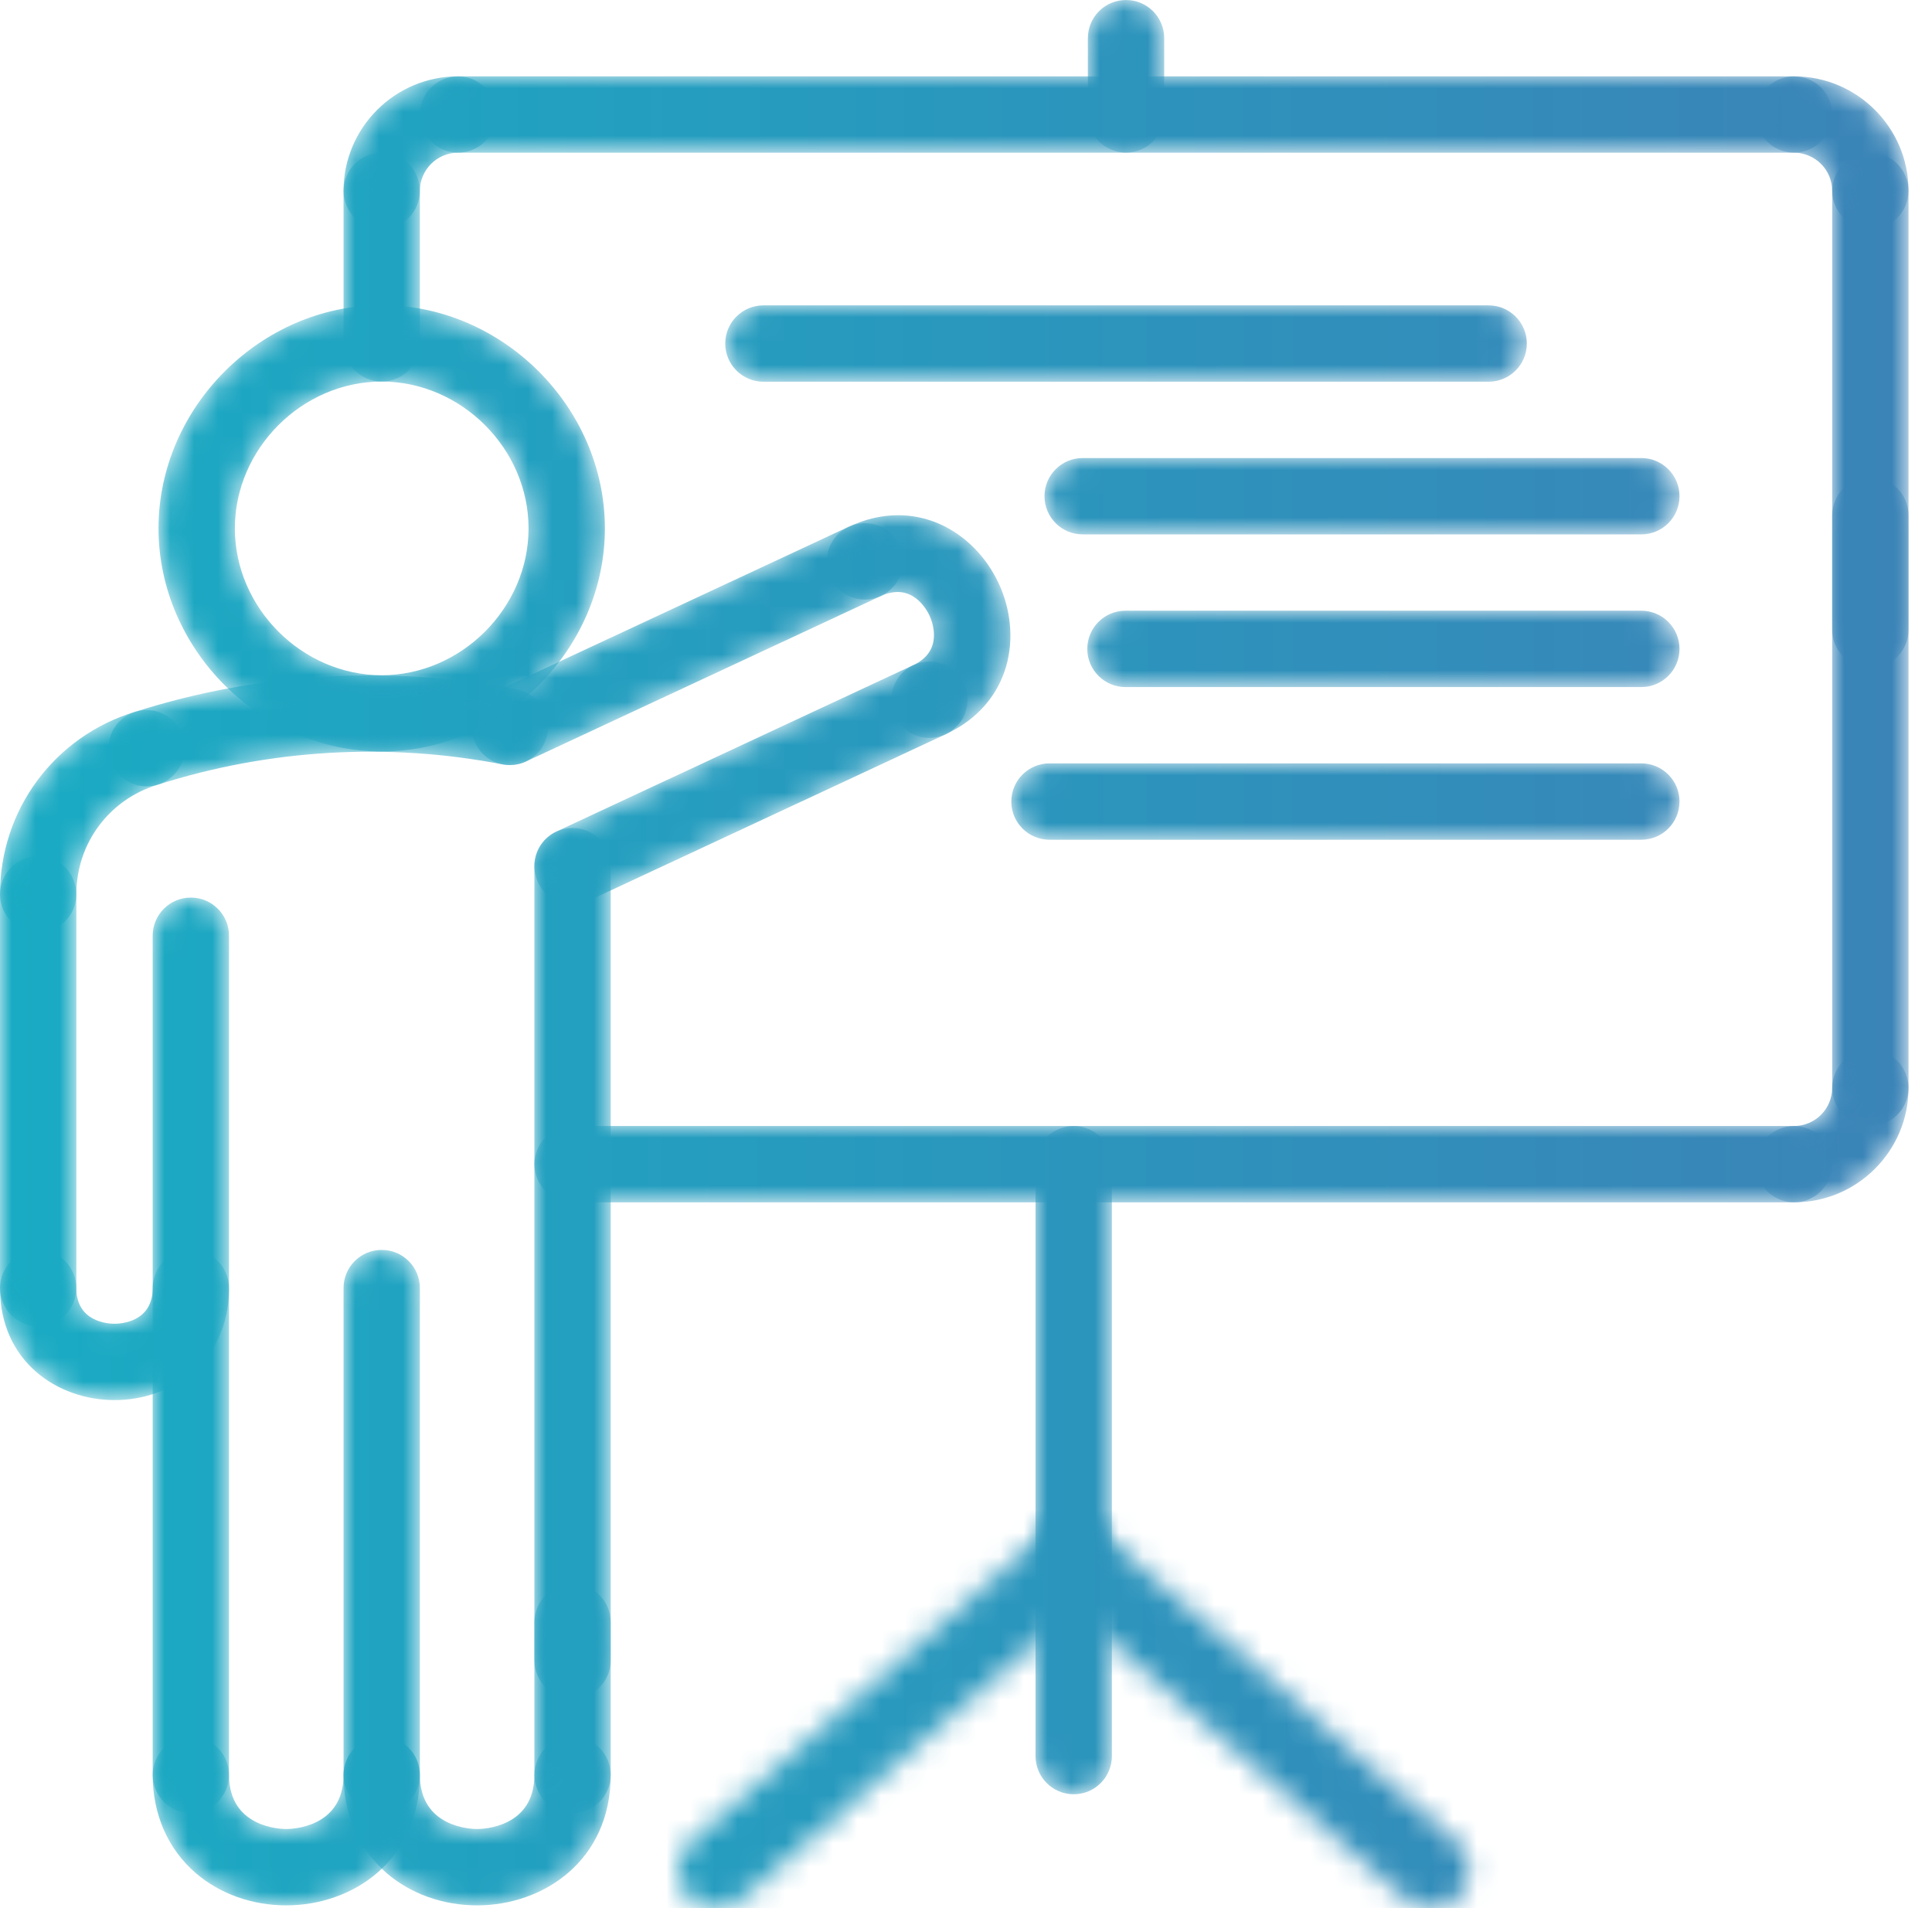 <?xml version="1.0" encoding="UTF-8"?>
<svg width="81px" height="80px" viewBox="0 0 81 80" version="1.1" xmlns="http://www.w3.org/2000/svg" xmlns:xlink="http://www.w3.org/1999/xlink">
    <title>Customer-Training</title>
    <defs>
        <path d="M1.6,27.205 C0.717,27.205 0,26.488 0,25.605 L0,1.6 C0,0.717 0.717,0 1.6,0 C2.484,0 3.201,0.717 3.201,1.6 L3.201,25.605 C3.201,26.488 2.484,27.205 1.6,27.205" id="path-1"></path>
        <linearGradient x1="-2775%" y1="50%" x2="342.208%" y2="50%" id="linearGradient-3">
            <stop stop-color="#14B1C5" offset="0%"></stop>
            <stop stop-color="#3E80B6" offset="100%"></stop>
        </linearGradient>
        <path d="M1.6,21.604 C0.717,21.604 0,20.887 0,20.004 L0,1.6 C0,0.717 0.717,0 1.6,0 C2.484,0 3.201,0.717 3.201,1.6 L3.201,20.004 C3.201,20.887 2.484,21.604 1.6,21.604" id="path-4"></path>
        <linearGradient x1="-2775%" y1="50%" x2="342.208%" y2="50%" id="linearGradient-6">
            <stop stop-color="#14B1C5" offset="0%"></stop>
            <stop stop-color="#3E80B6" offset="100%"></stop>
        </linearGradient>
        <path d="M1.6,36.5 C0.717,36.5 0,35.783 0,34.9 L0,1.6 C0,0.717 0.717,0 1.6,0 C2.484,0 3.201,0.717 3.201,1.6 L3.201,34.9 C3.201,35.783 2.484,36.5 1.6,36.5" id="path-7"></path>
        <linearGradient x1="-1075%" y1="50%" x2="2042.208%" y2="50%" id="linearGradient-9">
            <stop stop-color="#14B1C5" offset="0%"></stop>
            <stop stop-color="#3E80B6" offset="100%"></stop>
        </linearGradient>
        <path d="M1.6,9.602 C0.717,9.602 0,8.885 0,8.002 L0,1.6 C0,0.717 0.717,0 1.6,0 C2.484,0 3.201,0.717 3.201,1.6 L3.201,8.002 C3.201,8.885 2.484,9.602 1.6,9.602" id="path-10"></path>
        <linearGradient x1="-1075%" y1="50%" x2="2042.208%" y2="50%" id="linearGradient-12">
            <stop stop-color="#14B1C5" offset="0%"></stop>
            <stop stop-color="#3E80B6" offset="100%"></stop>
        </linearGradient>
        <path d="M1.6,28.018 C0.717,28.018 0,27.301 0,26.418 L0,1.6 C0,0.717 0.717,0 1.6,0 C2.484,0 3.201,0.717 3.201,1.6 L3.201,26.418 C3.201,27.301 2.486,28.018 1.6,28.018" id="path-13"></path>
        <linearGradient x1="-1731.442%" y1="50%" x2="1385.767%" y2="50%" id="linearGradient-15">
            <stop stop-color="#14B1C5" offset="0%"></stop>
            <stop stop-color="#3E80B6" offset="100%"></stop>
        </linearGradient>
        <path d="M1.6,6.401 C0.717,6.401 0,5.684 0,4.801 C0,3.918 0.717,3.201 1.6,3.201 C2.482,3.201 3.201,2.482 3.201,1.6 C3.201,0.717 3.918,0 4.801,0 C5.684,0 6.401,0.717 6.401,1.6 C6.401,4.248 4.248,6.401 1.6,6.401" id="path-16"></path>
        <linearGradient x1="-1337.5%" y1="50%" x2="221.104%" y2="50%" id="linearGradient-18">
            <stop stop-color="#14B1C5" offset="0%"></stop>
            <stop stop-color="#3E80B6" offset="100%"></stop>
        </linearGradient>
        <path d="M52.811,3.201 L1.6,3.201 C0.717,3.201 0,2.484 0,1.6 C0,0.717 0.717,0 1.6,0 L52.811,0 C53.694,0 54.411,0.717 54.411,1.6 C54.411,2.484 53.694,3.201 52.811,3.201" id="path-19"></path>
        <linearGradient x1="-63.235%" y1="50%" x2="120.13%" y2="50%" id="linearGradient-21">
            <stop stop-color="#14B1C5" offset="0%"></stop>
            <stop stop-color="#3E80B6" offset="100%"></stop>
        </linearGradient>
        <path d="M25.023,3.201 L1.6,3.201 C0.717,3.201 7.58063809e-15,2.484 7.58063809e-15,1.6 C7.58063809e-15,0.717 0.717,0 1.6,0 L25.023,0 C25.906,0 26.623,0.717 26.623,1.6 C26.623,2.484 25.906,3.201 25.023,3.201" id="path-22"></path>
        <linearGradient x1="-209.57%" y1="50%" x2="165.185%" y2="50%" id="linearGradient-24">
            <stop stop-color="#14B1C5" offset="0%"></stop>
            <stop stop-color="#3E80B6" offset="100%"></stop>
        </linearGradient>
        <path d="M23.229,3.201 L1.6,3.201 C0.717,3.201 7.58063809e-15,2.484 7.58063809e-15,1.6 C7.58063809e-15,0.717 0.717,0 1.6,0 L23.229,0 C24.112,0 24.829,0.717 24.829,1.6 C24.829,2.484 24.112,3.201 23.229,3.201" id="path-25"></path>
        <linearGradient x1="-231.937%" y1="50%" x2="169.895%" y2="50%" id="linearGradient-27">
            <stop stop-color="#14B1C5" offset="0%"></stop>
            <stop stop-color="#3E80B6" offset="100%"></stop>
        </linearGradient>
        <path d="M26.414,3.201 L1.6,3.201 C0.717,3.201 0,2.484 0,1.6 C0,0.717 0.717,0 1.6,0 L26.414,0 C27.297,0 28.014,0.717 28.014,1.6 C28.014,2.484 27.297,3.201 26.414,3.201" id="path-28"></path>
        <linearGradient x1="-194.199%" y1="50%" x2="161.948%" y2="50%" id="linearGradient-30">
            <stop stop-color="#14B1C5" offset="0%"></stop>
            <stop stop-color="#3E80B6" offset="100%"></stop>
        </linearGradient>
        <path d="M32.006,3.201 L1.6,3.201 C0.717,3.201 0,2.484 0,1.6 C0,0.717 0.717,0 1.6,0 L32.006,0 C32.89,0 33.607,0.717 33.607,1.6 C33.607,2.484 32.89,3.201 32.006,3.201" id="path-31"></path>
        <linearGradient x1="-126.19%" y1="50%" x2="170.687%" y2="50%" id="linearGradient-33">
            <stop stop-color="#14B1C5" offset="0%"></stop>
            <stop stop-color="#3E80B6" offset="100%"></stop>
        </linearGradient>
        <path d="M1.6,6.401 C0.717,6.401 0,5.684 0,4.801 L0,1.6 C0,0.717 0.717,0 1.6,0 C2.484,0 3.201,0.717 3.201,1.6 L3.201,4.801 C3.201,5.684 2.484,6.401 1.6,6.401" id="path-34"></path>
        <linearGradient x1="-1800%" y1="50%" x2="1317.208%" y2="50%" id="linearGradient-36">
            <stop stop-color="#14B1C5" offset="0%"></stop>
            <stop stop-color="#3E80B6" offset="100%"></stop>
        </linearGradient>
        <path d="M1.6,9.596 C0.717,9.596 0,8.879 0,7.995 L0,1.6 C0,0.717 0.717,0 1.6,0 C2.484,0 3.201,0.717 3.201,1.6 L3.201,7.995 C3.201,8.879 2.484,9.596 1.6,9.596" id="path-37"></path>
        <linearGradient x1="-825%" y1="50%" x2="2292.208%" y2="50%" id="linearGradient-39">
            <stop stop-color="#14B1C5" offset="0%"></stop>
            <stop stop-color="#3E80B6" offset="100%"></stop>
        </linearGradient>
        <path d="M1.6,6.401 C0.717,6.401 0,5.684 0,4.801 C0,2.153 2.153,0 4.801,0 C5.684,0 6.401,0.717 6.401,1.6 C6.401,2.484 5.684,3.201 4.801,3.201 C3.919,3.201 3.201,3.919 3.201,4.801 C3.201,5.684 2.484,6.401 1.6,6.401" id="path-40"></path>
        <linearGradient x1="-412.5%" y1="50%" x2="1146.104%" y2="50%" id="linearGradient-42">
            <stop stop-color="#14B1C5" offset="0%"></stop>
            <stop stop-color="#3E80B6" offset="100%"></stop>
        </linearGradient>
        <path d="M57.612,3.201 L1.6,3.201 C0.717,3.201 0,2.484 0,1.6 C0,0.717 0.717,0 1.6,0 L57.612,0 C58.495,0 59.212,0.717 59.212,1.6 C59.212,2.484 58.495,3.201 57.612,3.201" id="path-43"></path>
        <linearGradient x1="-50%" y1="50%" x2="118.498%" y2="50%" id="linearGradient-45">
            <stop stop-color="#14B1C5" offset="0%"></stop>
            <stop stop-color="#3E80B6" offset="100%"></stop>
        </linearGradient>
        <path d="M4.801,6.401 C3.918,6.401 3.201,5.684 3.201,4.801 C3.201,3.919 2.482,3.201 1.6,3.201 C0.717,3.201 0,2.484 0,1.6 C0,0.717 0.717,0 1.6,0 C4.248,0 6.401,2.153 6.401,4.801 C6.401,5.684 5.684,6.401 4.801,6.401" id="path-46"></path>
        <path d="M1.599,4.655 C0.923,4.655 0.292,4.221 0.076,3.54 C-0.193,2.698 0.273,1.797 1.115,1.53 C6.275,-0.117 11.815,-0.442 17.134,0.592 C18.002,0.76 18.567,1.599 18.402,2.467 C18.233,3.334 17.396,3.895 16.526,3.734 C11.73,2.802 6.738,3.097 2.088,4.579 C1.925,4.629 1.761,4.655 1.599,4.655" id="path-48"></path>
        <linearGradient x1="-89.786%" y1="49.999%" x2="451.549%" y2="49.999%" id="linearGradient-50">
            <stop stop-color="#14B1C5" offset="0%"></stop>
            <stop stop-color="#3E80B6" offset="100%"></stop>
        </linearGradient>
        <path d="M1.602,10.144 C1,10.144 0.422,9.802 0.15,9.219 C-0.223,8.419 0.123,7.466 0.925,7.091 L15.81,0.151 C16.607,-0.224 17.565,0.122 17.938,0.925 C18.311,1.726 17.965,2.678 17.163,3.053 L2.278,9.993 C2.06,10.097 1.828,10.144 1.602,10.144" id="path-51"></path>
        <linearGradient x1="-175.674%" y1="50.001%" x2="375.907%" y2="50.001%" id="linearGradient-53">
            <stop stop-color="#14B1C5" offset="0%"></stop>
            <stop stop-color="#3E80B6" offset="100%"></stop>
        </linearGradient>
        <path d="M4.31,9.337 C3.707,9.337 3.13,8.996 2.857,8.414 C2.485,7.614 2.83,6.659 3.63,6.286 C4.92,5.685 4.423,4.446 4.31,4.205 C4.197,3.963 3.575,2.789 2.277,3.387 C1.478,3.762 0.522,3.416 0.15,2.613 C-0.223,1.812 0.122,0.86 0.924,0.485 C3.716,-0.819 6.2,0.688 7.209,2.852 C8.218,5.014 7.776,7.886 4.983,9.188 C4.767,9.289 4.537,9.337 4.31,9.337" id="path-54"></path>
        <linearGradient x1="-605.81%" y1="50%" x2="689.53%" y2="50%" id="linearGradient-56">
            <stop stop-color="#14B1C5" offset="0%"></stop>
            <stop stop-color="#3E80B6" offset="100%"></stop>
        </linearGradient>
        <path d="M1.601,10.179 C0.999,10.179 0.422,9.839 0.15,9.256 C-0.223,8.454 0.123,7.502 0.923,7.129 L15.886,0.151 C16.686,-0.225 17.64,0.124 18.013,0.924 C18.386,1.727 18.04,2.679 17.24,3.052 L2.277,10.029 C2.059,10.132 1.829,10.179 1.601,10.179" id="path-57"></path>
        <linearGradient x1="-189.426%" y1="50.001%" x2="359.875%" y2="50.001%" id="linearGradient-59">
            <stop stop-color="#14B1C5" offset="0%"></stop>
            <stop stop-color="#3E80B6" offset="100%"></stop>
        </linearGradient>
        <path d="M17.788,0.549 C18.368,1.217 18.299,2.226 17.633,2.808 L2.652,15.856 C2.409,16.067 2.122,16.192 1.827,16.234 L1.373,16.234 C1.007,16.181 0.656,16.002 0.394,15.701 C-0.188,15.034 -0.117,14.023 0.549,13.443 L15.53,0.393 C16.197,-0.187 17.207,-0.117 17.788,0.549 Z" id="path-60"></path>
        <linearGradient x1="-15%" y1="89.864%" x2="109.688%" y2="89.864%" id="linearGradient-62">
            <stop stop-color="#14B1C5" offset="0%"></stop>
            <stop stop-color="#3E80B6" offset="100%"></stop>
        </linearGradient>
        <path d="M2.652,0.393 L17.632,13.443 C18.3,14.023 18.369,15.034 17.788,15.701 C17.525,16.002 17.175,16.181 16.808,16.234 L16.353,16.234 C16.058,16.192 15.771,16.067 15.53,15.856 L0.55,2.808 C-0.118,2.226 -0.187,1.217 0.395,0.549 C0.974,-0.117 1.985,-0.187 2.652,0.393 Z" id="path-63"></path>
        <path d="M1.6,19.71 C0.717,19.71 0,18.993 0,18.11 L0,1.6 C0,0.718 0.717,0 1.6,0 C2.484,0 3.201,0.718 3.201,1.6 L3.201,18.11 C3.201,18.993 2.484,19.71 1.6,19.71" id="path-65"></path>
        <linearGradient x1="-375%" y1="50.001%" x2="2742.208%" y2="50.001%" id="linearGradient-67">
            <stop stop-color="#14B1C5" offset="0%"></stop>
            <stop stop-color="#3E80B6" offset="100%"></stop>
        </linearGradient>
        <path d="M1.6,9.329 C0.717,9.329 0,8.612 0,7.728 C0,4.178 2.284,1.1 5.682,0.069 C6.527,-0.188 7.422,0.292 7.679,1.137 C7.934,1.983 7.456,2.876 6.611,3.133 C4.571,3.753 3.201,5.599 3.201,7.728 C3.201,8.612 2.484,9.329 1.6,9.329" id="path-68"></path>
        <linearGradient x1="-154.924%" y1="49.999%" x2="1132.889%" y2="49.999%" id="linearGradient-70">
            <stop stop-color="#14B1C5" offset="0%"></stop>
            <stop stop-color="#3E80B6" offset="100%"></stop>
        </linearGradient>
        <path d="M1.6,38.384 C0.717,38.384 0,37.667 0,36.783 L0,1.6 C0,0.717 0.717,0 1.6,0 C2.484,0 3.201,0.717 3.201,1.6 L3.201,36.783 C3.201,37.667 2.484,38.384 1.6,38.384" id="path-71"></path>
        <linearGradient x1="-575%" y1="50%" x2="2542.208%" y2="50%" id="linearGradient-73">
            <stop stop-color="#14B1C5" offset="0%"></stop>
            <stop stop-color="#3E80B6" offset="100%"></stop>
        </linearGradient>
        <path d="M9.357,3.203 C6.02,3.203 3.201,6.022 3.201,9.359 C3.201,12.695 6.02,15.516 9.357,15.516 C12.694,15.516 15.514,12.695 15.514,9.359 C15.514,6.021 12.694,3.203 9.357,3.203 Z M9.357,18.714 C4.285,18.714 0,14.429 0,9.357 C0,4.286 4.285,0 9.357,0 C14.429,0 18.714,4.284 18.714,9.357 C18.714,14.43 14.429,18.714 9.357,18.714 L9.357,18.714 Z" id="path-74"></path>
        <linearGradient x1="-99.649%" y1="50%" x2="433.48%" y2="50%" id="linearGradient-76">
            <stop stop-color="#14B1C5" offset="0%"></stop>
            <stop stop-color="#3E80B6" offset="100%"></stop>
        </linearGradient>
        <path d="M1.6,23.611 C0.717,23.611 0,22.894 0,22.011 L0,1.6 C0,0.717 0.717,0 1.6,0 C2.484,0 3.201,0.717 3.201,1.6 L3.201,22.011 C3.201,22.894 2.484,23.611 1.6,23.611" id="path-77"></path>
        <linearGradient x1="-825%" y1="49.999%" x2="2292.208%" y2="49.999%" id="linearGradient-79">
            <stop stop-color="#14B1C5" offset="0%"></stop>
            <stop stop-color="#3E80B6" offset="100%"></stop>
        </linearGradient>
        <path d="M4.801,6.297 C2.415,6.297 0,4.684 0,1.6 C0,0.717 0.717,0 1.6,0 C2.484,0 3.201,0.717 3.201,1.6 C3.201,3.024 4.533,3.096 4.801,3.096 C5.069,3.096 6.401,3.024 6.401,1.6 C6.401,0.717 7.118,0 8.002,0 C8.885,0 9.602,0.717 9.602,1.6 C9.602,4.684 7.187,6.297 4.801,6.297" id="path-80"></path>
        <linearGradient x1="-125%" y1="49.998%" x2="914.069%" y2="49.998%" id="linearGradient-82">
            <stop stop-color="#14B1C5" offset="0%"></stop>
            <stop stop-color="#3E80B6" offset="100%"></stop>
        </linearGradient>
        <path d="M5.601,7.07 C4.171,7.07 2.823,6.59 1.806,5.717 C0.642,4.715 0,3.252 0,1.6 C0,0.717 0.717,0 1.6,0 C2.484,0 3.201,0.717 3.201,1.6 C3.201,3.806 5.356,3.87 5.601,3.87 C5.846,3.87 8.002,3.806 8.002,1.6 C8.002,0.717 8.719,0 9.602,0 C10.485,0 11.202,0.717 11.202,1.6 C11.202,5.192 8.384,7.07 5.601,7.07" id="path-83"></path>
        <linearGradient x1="-235.714%" y1="50%" x2="654.917%" y2="50%" id="linearGradient-85">
            <stop stop-color="#14B1C5" offset="0%"></stop>
            <stop stop-color="#3E80B6" offset="100%"></stop>
        </linearGradient>
        <path d="M5.601,7.07 C4.171,7.07 2.823,6.59 1.806,5.717 C0.642,4.715 0,3.252 0,1.6 C0,0.717 0.717,0 1.6,0 C2.484,0 3.201,0.717 3.201,1.6 C3.201,3.806 5.356,3.87 5.601,3.87 C5.846,3.87 8.002,3.806 8.002,1.6 C8.002,0.717 8.719,0 9.602,0 C10.485,0 11.202,0.717 11.202,1.6 C11.202,5.192 8.384,7.07 5.601,7.07" id="path-86"></path>
        <linearGradient x1="-164.286%" y1="50%" x2="726.345%" y2="50%" id="linearGradient-88">
            <stop stop-color="#14B1C5" offset="0%"></stop>
            <stop stop-color="#3E80B6" offset="100%"></stop>
        </linearGradient>
    </defs>
    <g id="Visuals" stroke="none" stroke-width="1" fill="none" fill-rule="evenodd">
        <g id="01---Safeguard---Home" transform="translate(-1280, -4593)">
            <g id="Group-2" transform="translate(50, 4248)">
                <g id="Group" transform="translate(210, 345)">
                    <g id="Customer-Training" transform="translate(1020, 0)">
                        <g id="Group-3" transform="translate(76.815, 20.004)">
                            <mask id="mask-2" fill="white">
                                <use xlink:href="#path-1"></use>
                            </mask>
                            <g id="Clip-2"></g>
                            <path d="M1.6,27.205 C0.717,27.205 0,26.488 0,25.605 L0,1.6 C0,0.717 0.717,0 1.6,0 C2.484,0 3.201,0.717 3.201,1.6 L3.201,25.605 C3.201,26.488 2.484,27.205 1.6,27.205" id="Fill-1" fill="url(#linearGradient-3)" mask="url(#mask-2)"></path>
                        </g>
                        <g id="Group-6" transform="translate(76.815, 6.401)">
                            <mask id="mask-5" fill="white">
                                <use xlink:href="#path-4"></use>
                            </mask>
                            <g id="Clip-5"></g>
                            <path d="M1.6,21.604 C0.717,21.604 0,20.887 0,20.004 L0,1.6 C0,0.717 0.717,0 1.6,0 C2.484,0 3.201,0.717 3.201,1.6 L3.201,20.004 C3.201,20.887 2.484,21.604 1.6,21.604" id="Fill-4" fill="url(#linearGradient-6)" mask="url(#mask-5)"></path>
                        </g>
                        <g id="Group-9" transform="translate(22.404, 34.714)">
                            <mask id="mask-8" fill="white">
                                <use xlink:href="#path-7"></use>
                            </mask>
                            <g id="Clip-8"></g>
                            <path d="M1.6,36.5 C0.717,36.5 0,35.783 0,34.9 L0,1.6 C0,0.717 0.717,0 1.6,0 C2.484,0 3.201,0.717 3.201,1.6 L3.201,34.9 C3.201,35.783 2.484,36.5 1.6,36.5" id="Fill-7" fill="url(#linearGradient-9)" mask="url(#mask-8)"></path>
                        </g>
                        <g id="Group-12" transform="translate(22.404, 66.413)">
                            <mask id="mask-11" fill="white">
                                <use xlink:href="#path-10"></use>
                            </mask>
                            <g id="Clip-11"></g>
                            <path d="M1.6,9.602 C0.717,9.602 0,8.885 0,8.002 L0,1.6 C0,0.717 0.717,0 1.6,0 C2.484,0 3.201,0.717 3.201,1.6 L3.201,8.002 C3.201,8.885 2.484,9.602 1.6,9.602" id="Fill-10" fill="url(#linearGradient-12)" mask="url(#mask-11)"></path>
                        </g>
                        <g id="Group-15" transform="translate(43.415, 47.209)">
                            <mask id="mask-14" fill="white">
                                <use xlink:href="#path-13"></use>
                            </mask>
                            <g id="Clip-14"></g>
                            <path d="M1.6,28.018 C0.717,28.018 0,27.301 0,26.418 L0,1.6 C0,0.717 0.717,0 1.6,0 C2.484,0 3.201,0.717 3.201,1.6 L3.201,26.418 C3.201,27.301 2.486,28.018 1.6,28.018" id="Fill-13" fill="url(#linearGradient-15)" mask="url(#mask-14)"></path>
                        </g>
                        <g id="Group-18" transform="translate(73.615, 44.009)">
                            <mask id="mask-17" fill="white">
                                <use xlink:href="#path-16"></use>
                            </mask>
                            <g id="Clip-17"></g>
                            <path d="M1.6,6.401 C0.717,6.401 0,5.684 0,4.801 C0,3.918 0.717,3.201 1.6,3.201 C2.482,3.201 3.201,2.482 3.201,1.6 C3.201,0.717 3.918,0 4.801,0 C5.684,0 6.401,0.717 6.401,1.6 C6.401,4.248 4.248,6.401 1.6,6.401" id="Fill-16" fill="url(#linearGradient-18)" mask="url(#mask-17)"></path>
                        </g>
                        <g id="Group-21" transform="translate(22.404, 47.209)">
                            <mask id="mask-20" fill="white">
                                <use xlink:href="#path-19"></use>
                            </mask>
                            <g id="Clip-20"></g>
                            <path d="M52.811,3.201 L1.6,3.201 C0.717,3.201 0,2.484 0,1.6 C0,0.717 0.717,0 1.6,0 L52.811,0 C53.694,0 54.411,0.717 54.411,1.6 C54.411,2.484 53.694,3.201 52.811,3.201" id="Fill-19" fill="url(#linearGradient-21)" mask="url(#mask-20)"></path>
                        </g>
                        <g id="Group-24" transform="translate(43.791, 19.204)">
                            <mask id="mask-23" fill="white">
                                <use xlink:href="#path-22"></use>
                            </mask>
                            <g id="Clip-23"></g>
                            <path d="M25.023,3.201 L1.6,3.201 C0.717,3.201 7.58063809e-15,2.484 7.58063809e-15,1.6 C7.58063809e-15,0.717 0.717,0 1.6,0 L25.023,0 C25.906,0 26.623,0.717 26.623,1.6 C26.623,2.484 25.906,3.201 25.023,3.201" id="Fill-22" fill="url(#linearGradient-24)" mask="url(#mask-23)"></path>
                        </g>
                        <g id="Group-27" transform="translate(45.585, 25.605)">
                            <mask id="mask-26" fill="white">
                                <use xlink:href="#path-25"></use>
                            </mask>
                            <g id="Clip-26"></g>
                            <path d="M23.229,3.201 L1.6,3.201 C0.717,3.201 7.58063809e-15,2.484 7.58063809e-15,1.6 C7.58063809e-15,0.717 0.717,0 1.6,0 L23.229,0 C24.112,0 24.829,0.717 24.829,1.6 C24.829,2.484 24.112,3.201 23.229,3.201" id="Fill-25" fill="url(#linearGradient-27)" mask="url(#mask-26)"></path>
                        </g>
                        <g id="Group-30" transform="translate(42.4, 32.006)">
                            <mask id="mask-29" fill="white">
                                <use xlink:href="#path-28"></use>
                            </mask>
                            <g id="Clip-29"></g>
                            <path d="M26.414,3.201 L1.6,3.201 C0.717,3.201 0,2.484 0,1.6 C0,0.717 0.717,0 1.6,0 L26.414,0 C27.297,0 28.014,0.717 28.014,1.6 C28.014,2.484 27.297,3.201 26.414,3.201" id="Fill-28" fill="url(#linearGradient-30)" mask="url(#mask-29)"></path>
                        </g>
                        <g id="Group-33" transform="translate(30.406, 12.803)">
                            <mask id="mask-32" fill="white">
                                <use xlink:href="#path-31"></use>
                            </mask>
                            <g id="Clip-32"></g>
                            <path d="M32.006,3.201 L1.6,3.201 C0.717,3.201 0,2.484 0,1.6 C0,0.717 0.717,0 1.6,0 L32.006,0 C32.89,0 33.607,0.717 33.607,1.6 C33.607,2.484 32.89,3.201 32.006,3.201" id="Fill-31" fill="url(#linearGradient-33)" mask="url(#mask-32)"></path>
                        </g>
                        <g id="Group-36" transform="translate(45.609, 0)">
                            <mask id="mask-35" fill="white">
                                <use xlink:href="#path-34"></use>
                            </mask>
                            <g id="Clip-35"></g>
                            <path d="M1.6,6.401 C0.717,6.401 0,5.684 0,4.801 L0,1.6 C0,0.717 0.717,0 1.6,0 C2.484,0 3.201,0.717 3.201,1.6 L3.201,4.801 C3.201,5.684 2.484,6.401 1.6,6.401" id="Fill-34" fill="url(#linearGradient-36)" mask="url(#mask-35)"></path>
                        </g>
                        <g id="Group-39" transform="translate(14.403, 6.401)">
                            <mask id="mask-38" fill="white">
                                <use xlink:href="#path-37"></use>
                            </mask>
                            <g id="Clip-38"></g>
                            <path d="M1.6,9.596 C0.717,9.596 0,8.879 0,7.995 L0,1.6 C0,0.717 0.717,0 1.6,0 C2.484,0 3.201,0.717 3.201,1.6 L3.201,7.995 C3.201,8.879 2.484,9.596 1.6,9.596" id="Fill-37" fill="url(#linearGradient-39)" mask="url(#mask-38)"></path>
                        </g>
                        <g id="Group-42" transform="translate(14.403, 3.201)">
                            <mask id="mask-41" fill="white">
                                <use xlink:href="#path-40"></use>
                            </mask>
                            <g id="Clip-41"></g>
                            <path d="M1.6,6.401 C0.717,6.401 0,5.684 0,4.801 C0,2.153 2.153,0 4.801,0 C5.684,0 6.401,0.717 6.401,1.6 C6.401,2.484 5.684,3.201 4.801,3.201 C3.919,3.201 3.201,3.919 3.201,4.801 C3.201,5.684 2.484,6.401 1.6,6.401" id="Fill-40" fill="url(#linearGradient-42)" mask="url(#mask-41)"></path>
                        </g>
                        <g id="Group-45" transform="translate(17.604, 3.201)">
                            <mask id="mask-44" fill="white">
                                <use xlink:href="#path-43"></use>
                            </mask>
                            <g id="Clip-44"></g>
                            <path d="M57.612,3.201 L1.6,3.201 C0.717,3.201 0,2.484 0,1.6 C0,0.717 0.717,0 1.6,0 L57.612,0 C58.495,0 59.212,0.717 59.212,1.6 C59.212,2.484 58.495,3.201 57.612,3.201" id="Fill-43" fill="url(#linearGradient-45)" mask="url(#mask-44)"></path>
                        </g>
                        <g id="Group-48" transform="translate(73.615, 3.201)">
                            <mask id="mask-47" fill="white">
                                <use xlink:href="#path-46"></use>
                            </mask>
                            <g id="Clip-47"></g>
                            <path d="M4.801,6.401 C3.918,6.401 3.201,5.684 3.201,4.801 C3.201,3.919 2.482,3.201 1.6,3.201 C0.717,3.201 0,2.484 0,1.6 C0,0.717 0.717,0 1.6,0 C4.248,0 6.401,2.153 6.401,4.801 C6.401,5.684 5.684,6.401 4.801,6.401" id="Fill-46" fill="url(#linearGradient-18)" mask="url(#mask-47)"></path>
                        </g>
                        <g id="Group-51" transform="translate(4.546, 28.315)">
                            <mask id="mask-49" fill="white">
                                <use xlink:href="#path-48"></use>
                            </mask>
                            <g id="Clip-50"></g>
                            <path d="M1.599,4.655 C0.923,4.655 0.292,4.221 0.076,3.54 C-0.193,2.698 0.273,1.797 1.115,1.53 C6.275,-0.117 11.815,-0.442 17.134,0.592 C18.002,0.76 18.567,1.599 18.402,2.467 C18.233,3.334 17.396,3.895 16.526,3.734 C11.73,2.802 6.738,3.097 2.088,4.579 C1.925,4.629 1.761,4.655 1.599,4.655" id="Fill-49" fill="url(#linearGradient-50)" mask="url(#mask-49)"></path>
                        </g>
                        <g id="Group-54" transform="translate(19.774, 21.933)">
                            <mask id="mask-52" fill="white">
                                <use xlink:href="#path-51"></use>
                            </mask>
                            <g id="Clip-53"></g>
                            <path d="M1.602,10.144 C1,10.144 0.422,9.802 0.15,9.219 C-0.223,8.419 0.123,7.466 0.925,7.091 L15.81,0.151 C16.607,-0.224 17.565,0.122 17.938,0.925 C18.311,1.726 17.965,2.678 17.163,3.053 L2.278,9.993 C2.06,10.097 1.828,10.144 1.602,10.144" id="Fill-52" fill="url(#linearGradient-53)" mask="url(#mask-52)"></path>
                        </g>
                        <g id="Group-57" transform="translate(34.659, 21.601)">
                            <mask id="mask-55" fill="white">
                                <use xlink:href="#path-54"></use>
                            </mask>
                            <g id="Clip-56"></g>
                            <path d="M4.31,9.337 C3.707,9.337 3.13,8.996 2.857,8.414 C2.485,7.614 2.83,6.659 3.63,6.286 C4.92,5.685 4.423,4.446 4.31,4.205 C4.197,3.963 3.575,2.789 2.277,3.387 C1.478,3.762 0.522,3.416 0.15,2.613 C-0.223,1.812 0.122,0.86 0.924,0.485 C3.716,-0.819 6.2,0.688 7.209,2.852 C8.218,5.014 7.776,7.886 4.983,9.188 C4.767,9.289 4.537,9.337 4.31,9.337" id="Fill-55" fill="url(#linearGradient-56)" mask="url(#mask-55)"></path>
                        </g>
                        <g id="Group-60" transform="translate(22.403, 27.735)">
                            <mask id="mask-58" fill="white">
                                <use xlink:href="#path-57"></use>
                            </mask>
                            <g id="Clip-59"></g>
                            <path d="M1.601,10.179 C0.999,10.179 0.422,9.839 0.15,9.256 C-0.223,8.454 0.123,7.502 0.923,7.129 L15.886,0.151 C16.686,-0.225 17.64,0.124 18.013,0.924 C18.386,1.727 18.04,2.679 17.24,3.052 L2.277,10.029 C2.059,10.132 1.829,10.179 1.601,10.179" id="Fill-58" fill="url(#linearGradient-59)" mask="url(#mask-58)"></path>
                        </g>
                        <g id="Group-63" transform="translate(28.436, 63.766)">
                            <mask id="mask-61" fill="white">
                                <use xlink:href="#path-60"></use>
                            </mask>
                            <g id="Clip-62"></g>
                            <polygon id="Fill-61" fill="url(#linearGradient-62)" mask="url(#mask-61)" points="-28.436 16.234 51.58 16.234 51.58 -63.766 -28.436 -63.766"></polygon>
                        </g>
                        <g id="Group-66" transform="translate(43.416, 63.766)">
                            <mask id="mask-64" fill="white">
                                <use xlink:href="#path-63"></use>
                            </mask>
                            <g id="Clip-65"></g>
                            <polygon id="Fill-64" fill="url(#linearGradient-62)" mask="url(#mask-64)" points="-43.416 16.234 36.6 16.234 36.6 -63.766 -43.416 -63.766"></polygon>
                        </g>
                        <g id="Group-69" transform="translate(0, 35.895)">
                            <mask id="mask-66" fill="white">
                                <use xlink:href="#path-65"></use>
                            </mask>
                            <g id="Clip-68"></g>
                            <path d="M1.6,19.71 C0.717,19.71 0,18.993 0,18.11 L0,1.6 C0,0.718 0.717,0 1.6,0 C2.484,0 3.201,0.718 3.201,1.6 L3.201,18.11 C3.201,18.993 2.484,19.71 1.6,19.71" id="Fill-67" fill="url(#linearGradient-67)" mask="url(#mask-66)"></path>
                        </g>
                        <g id="Group-72" transform="translate(0, 29.767)">
                            <mask id="mask-69" fill="white">
                                <use xlink:href="#path-68"></use>
                            </mask>
                            <g id="Clip-71"></g>
                            <path d="M1.6,9.329 C0.717,9.329 0,8.612 0,7.728 C0,4.178 2.284,1.1 5.682,0.069 C6.527,-0.188 7.422,0.292 7.679,1.137 C7.934,1.983 7.456,2.876 6.611,3.133 C4.571,3.753 3.201,5.599 3.201,7.728 C3.201,8.612 2.484,9.329 1.6,9.329" id="Fill-70" fill="url(#linearGradient-70)" mask="url(#mask-69)"></path>
                        </g>
                        <g id="Group-75" transform="translate(6.401, 37.632)">
                            <mask id="mask-72" fill="white">
                                <use xlink:href="#path-71"></use>
                            </mask>
                            <g id="Clip-74"></g>
                            <path d="M1.6,38.384 C0.717,38.384 0,37.667 0,36.783 L0,1.6 C0,0.717 0.717,0 1.6,0 C2.484,0 3.201,0.717 3.201,1.6 L3.201,36.783 C3.201,37.667 2.484,38.384 1.6,38.384" id="Fill-73" fill="url(#linearGradient-73)" mask="url(#mask-72)"></path>
                        </g>
                        <g id="Group-78" transform="translate(6.646, 12.794)">
                            <mask id="mask-75" fill="white">
                                <use xlink:href="#path-74"></use>
                            </mask>
                            <g id="Clip-77"></g>
                            <path d="M9.357,3.203 C6.02,3.203 3.201,6.022 3.201,9.359 C3.201,12.695 6.02,15.516 9.357,15.516 C12.694,15.516 15.514,12.695 15.514,9.359 C15.514,6.021 12.694,3.203 9.357,3.203 Z M9.357,18.714 C4.285,18.714 0,14.429 0,9.357 C0,4.286 4.285,0 9.357,0 C14.429,0 18.714,4.284 18.714,9.357 C18.714,14.43 14.429,18.714 9.357,18.714 L9.357,18.714 Z" id="Fill-76" fill="url(#linearGradient-76)" mask="url(#mask-75)"></path>
                        </g>
                        <g id="Group-81" transform="translate(14.403, 52.404)">
                            <mask id="mask-78" fill="white">
                                <use xlink:href="#path-77"></use>
                            </mask>
                            <g id="Clip-80"></g>
                            <path d="M1.6,23.611 C0.717,23.611 0,22.894 0,22.011 L0,1.6 C0,0.717 0.717,0 1.6,0 C2.484,0 3.201,0.717 3.201,1.6 L3.201,22.011 C3.201,22.894 2.484,23.611 1.6,23.611" id="Fill-79" fill="url(#linearGradient-79)" mask="url(#mask-78)"></path>
                        </g>
                        <g id="Group-84" transform="translate(0, 52.404)">
                            <mask id="mask-81" fill="white">
                                <use xlink:href="#path-80"></use>
                            </mask>
                            <g id="Clip-83"></g>
                            <path d="M4.801,6.297 C2.415,6.297 0,4.684 0,1.6 C0,0.717 0.717,0 1.6,0 C2.484,0 3.201,0.717 3.201,1.6 C3.201,3.024 4.533,3.096 4.801,3.096 C5.069,3.096 6.401,3.024 6.401,1.6 C6.401,0.717 7.118,0 8.002,0 C8.885,0 9.602,0.717 9.602,1.6 C9.602,4.684 7.187,6.297 4.801,6.297" id="Fill-82" fill="url(#linearGradient-82)" mask="url(#mask-81)"></path>
                        </g>
                        <g id="Group-87" transform="translate(14.403, 72.815)">
                            <mask id="mask-84" fill="white">
                                <use xlink:href="#path-83"></use>
                            </mask>
                            <g id="Clip-86"></g>
                            <path d="M5.601,7.07 C4.171,7.07 2.823,6.59 1.806,5.717 C0.642,4.715 0,3.252 0,1.6 C0,0.717 0.717,0 1.6,0 C2.484,0 3.201,0.717 3.201,1.6 C3.201,3.806 5.356,3.87 5.601,3.87 C5.846,3.87 8.002,3.806 8.002,1.6 C8.002,0.717 8.719,0 9.602,0 C10.485,0 11.202,0.717 11.202,1.6 C11.202,5.192 8.384,7.07 5.601,7.07" id="Fill-85" fill="url(#linearGradient-85)" mask="url(#mask-84)"></path>
                        </g>
                        <g id="Group-90" transform="translate(6.401, 72.815)">
                            <mask id="mask-87" fill="white">
                                <use xlink:href="#path-86"></use>
                            </mask>
                            <g id="Clip-89"></g>
                            <path d="M5.601,7.07 C4.171,7.07 2.823,6.59 1.806,5.717 C0.642,4.715 0,3.252 0,1.6 C0,0.717 0.717,0 1.6,0 C2.484,0 3.201,0.717 3.201,1.6 C3.201,3.806 5.356,3.87 5.601,3.87 C5.846,3.87 8.002,3.806 8.002,1.6 C8.002,0.717 8.719,0 9.602,0 C10.485,0 11.202,0.717 11.202,1.6 C11.202,5.192 8.384,7.07 5.601,7.07" id="Fill-88" fill="url(#linearGradient-88)" mask="url(#mask-87)"></path>
                        </g>
                    </g>
                </g>
            </g>
        </g>
    </g>
</svg>
